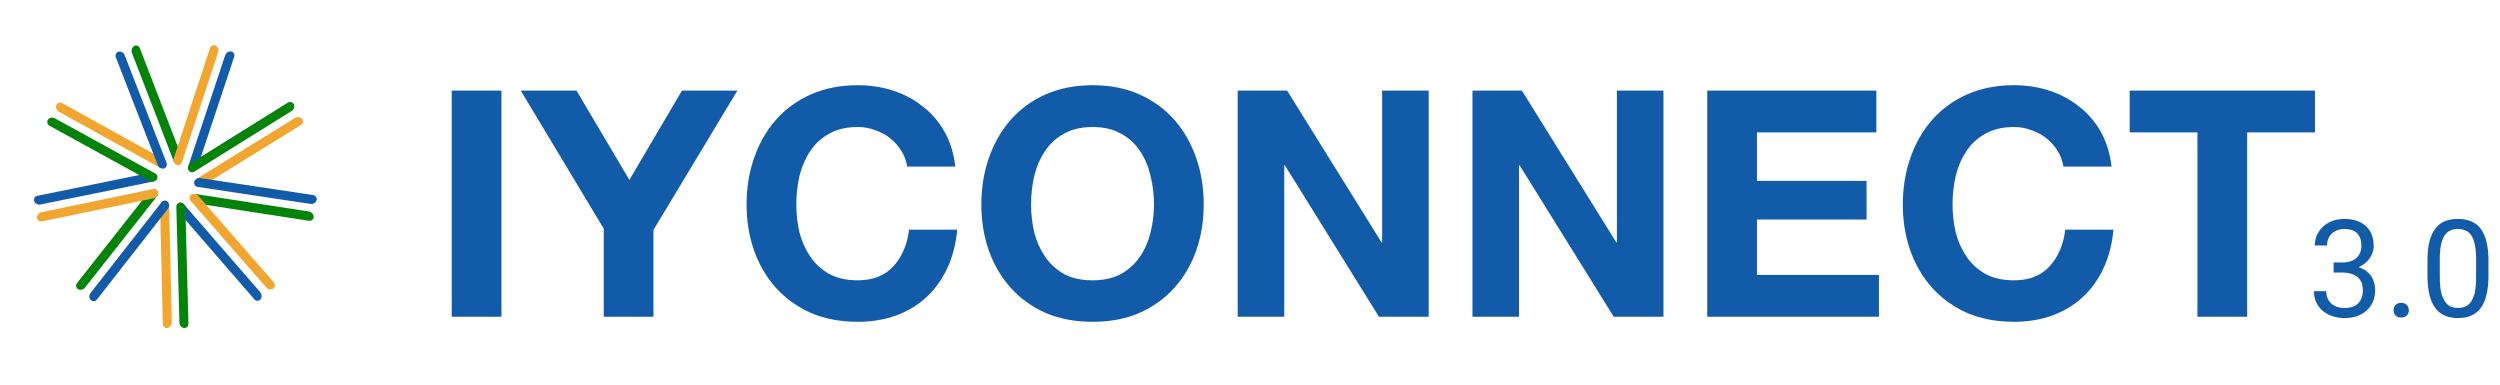 <svg width="221" height="34" viewBox="0 0 221 34" fill="none" xmlns="http://www.w3.org/2000/svg">
<path fill-rule="evenodd" clip-rule="evenodd" d="M19.898 4.907L16.68 14.584L17.474 14.731L20.691 5.054L19.898 4.907ZM16.68 14.584C16.658 14.634 16.647 14.688 16.648 14.743C16.649 14.798 16.662 14.851 16.686 14.9C16.71 14.949 16.745 14.992 16.787 15.026C16.83 15.059 16.879 15.083 16.931 15.095C17.049 15.107 17.168 15.077 17.266 15.011C17.365 14.945 17.438 14.846 17.474 14.731L16.68 14.584ZM20.691 5.054C20.713 5.004 20.725 4.95 20.724 4.896C20.723 4.841 20.71 4.787 20.686 4.738C20.662 4.689 20.627 4.646 20.585 4.613C20.542 4.579 20.493 4.555 20.44 4.543C20.322 4.531 20.204 4.561 20.105 4.627C20.007 4.694 19.933 4.793 19.898 4.907L20.691 5.054Z" fill="#125BA8"/>
<path fill-rule="evenodd" clip-rule="evenodd" d="M25.424 9.085L16.853 14.427L17.202 15.156L25.773 9.814L25.424 9.085ZM16.853 14.427C16.754 14.485 16.678 14.578 16.641 14.688C16.603 14.798 16.606 14.919 16.649 15.027C16.674 15.075 16.709 15.117 16.752 15.15C16.795 15.184 16.844 15.207 16.897 15.219C16.949 15.231 17.003 15.232 17.056 15.221C17.109 15.21 17.159 15.188 17.202 15.156L16.853 14.427ZM25.773 9.814C25.872 9.756 25.948 9.663 25.985 9.552C26.023 9.442 26.02 9.322 25.977 9.214C25.951 9.165 25.916 9.123 25.873 9.09C25.831 9.057 25.782 9.034 25.729 9.021C25.677 9.009 25.622 9.009 25.57 9.02C25.517 9.03 25.467 9.053 25.424 9.085L25.773 9.814Z" fill="#04830A"/>
<path fill-rule="evenodd" clip-rule="evenodd" d="M26.064 10.436L17.468 15.751L17.982 16.38L26.578 11.066L26.064 10.436ZM17.468 15.751C17.419 15.774 17.377 15.808 17.343 15.851C17.309 15.893 17.285 15.943 17.272 15.996C17.259 16.049 17.259 16.105 17.27 16.158C17.281 16.212 17.304 16.262 17.337 16.305C17.419 16.392 17.529 16.446 17.646 16.459C17.764 16.473 17.883 16.445 17.982 16.38L17.468 15.751ZM26.578 11.066C26.627 11.042 26.67 11.008 26.704 10.965C26.738 10.923 26.762 10.873 26.774 10.82C26.787 10.767 26.788 10.711 26.777 10.658C26.765 10.604 26.743 10.554 26.71 10.511C26.627 10.425 26.518 10.37 26.4 10.357C26.282 10.343 26.164 10.371 26.064 10.436L26.578 11.066Z" fill="#F0A631"/>
<path fill-rule="evenodd" clip-rule="evenodd" d="M27.65 17.24L17.7 15.742L17.505 16.528L27.455 18.026L27.65 17.24ZM17.7 15.742C17.587 15.722 17.47 15.744 17.371 15.804C17.273 15.864 17.198 15.958 17.163 16.069C17.152 16.123 17.152 16.178 17.164 16.231C17.175 16.284 17.198 16.334 17.231 16.378C17.263 16.421 17.304 16.457 17.352 16.483C17.399 16.509 17.451 16.525 17.505 16.528L17.7 15.742ZM27.455 18.026C27.568 18.046 27.685 18.024 27.784 17.964C27.882 17.904 27.956 17.81 27.992 17.699C28.003 17.646 28.003 17.591 27.991 17.537C27.979 17.484 27.956 17.434 27.924 17.39C27.892 17.347 27.85 17.311 27.803 17.285C27.756 17.259 27.703 17.244 27.65 17.24L27.455 18.026Z" fill="#125BA8"/>
<path fill-rule="evenodd" clip-rule="evenodd" d="M27.285 18.692L17.333 17.158L17.328 17.975L27.279 19.511L27.285 18.692ZM17.333 17.158C17.28 17.144 17.226 17.142 17.173 17.153C17.12 17.163 17.07 17.186 17.027 17.218C16.984 17.251 16.948 17.293 16.923 17.341C16.897 17.389 16.883 17.442 16.881 17.497C16.889 17.617 16.939 17.73 17.02 17.817C17.102 17.904 17.21 17.96 17.328 17.975L17.333 17.158ZM27.279 19.511C27.332 19.524 27.386 19.526 27.439 19.515C27.492 19.505 27.542 19.483 27.585 19.45C27.629 19.417 27.664 19.375 27.689 19.327C27.715 19.279 27.729 19.226 27.732 19.171C27.723 19.051 27.673 18.938 27.592 18.851C27.51 18.764 27.402 18.708 27.284 18.693L27.279 19.511Z" fill="#04830A"/>
<path fill-rule="evenodd" clip-rule="evenodd" d="M24.188 24.938L17.515 17.303L16.867 17.778L23.541 25.413L24.188 24.938ZM17.515 17.303C17.441 17.213 17.338 17.154 17.224 17.136C17.11 17.117 16.994 17.141 16.896 17.203C16.854 17.236 16.82 17.279 16.795 17.327C16.77 17.376 16.756 17.429 16.753 17.483C16.75 17.538 16.759 17.593 16.779 17.643C16.799 17.694 16.829 17.74 16.867 17.778L17.515 17.303ZM23.541 25.413C23.615 25.503 23.718 25.562 23.832 25.581C23.945 25.599 24.062 25.575 24.159 25.513C24.202 25.48 24.236 25.437 24.261 25.389C24.286 25.34 24.3 25.287 24.303 25.233C24.306 25.178 24.297 25.124 24.277 25.073C24.257 25.022 24.227 24.977 24.188 24.939L23.541 25.413Z" fill="#F0A631"/>
<path fill-rule="evenodd" clip-rule="evenodd" d="M22.988 25.812L16.336 18.147L15.815 18.77L22.466 26.436L22.988 25.812ZM16.336 18.147C16.305 18.102 16.264 18.065 16.217 18.039C16.17 18.012 16.118 17.997 16.064 17.994C16.01 17.99 15.956 17.999 15.906 18.02C15.856 18.04 15.811 18.072 15.775 18.112C15.706 18.209 15.672 18.328 15.68 18.448C15.687 18.568 15.735 18.682 15.815 18.77L16.336 18.147ZM22.466 26.436C22.497 26.48 22.538 26.517 22.585 26.543C22.633 26.57 22.685 26.585 22.739 26.589C22.793 26.592 22.846 26.583 22.896 26.563C22.946 26.542 22.991 26.511 23.028 26.471C23.097 26.373 23.131 26.254 23.123 26.134C23.116 26.014 23.068 25.901 22.988 25.812L22.466 26.436Z" fill="#125BA8"/>
<path fill-rule="evenodd" clip-rule="evenodd" d="M16.659 28.578L16.385 18.377L15.588 18.319L15.862 28.52L16.659 28.578ZM16.385 18.377C16.385 18.26 16.343 18.147 16.268 18.059C16.192 17.971 16.088 17.914 15.974 17.897C15.92 17.895 15.867 17.905 15.817 17.926C15.768 17.947 15.723 17.979 15.686 18.018C15.65 18.058 15.622 18.106 15.605 18.158C15.588 18.209 15.582 18.264 15.588 18.319L16.385 18.377ZM15.862 28.52C15.862 28.637 15.903 28.749 15.979 28.837C16.054 28.926 16.159 28.983 16.273 29C16.326 29.002 16.38 28.992 16.429 28.971C16.479 28.95 16.524 28.918 16.56 28.878C16.597 28.838 16.625 28.791 16.642 28.739C16.659 28.687 16.665 28.633 16.659 28.578L15.862 28.52Z" fill="#04830A"/>
<path fill-rule="evenodd" clip-rule="evenodd" d="M15.186 28.465L14.947 18.255L14.153 18.392L14.391 28.602L15.186 28.465ZM14.947 18.255C14.951 18.201 14.944 18.146 14.924 18.095C14.905 18.044 14.874 17.998 14.835 17.96C14.796 17.923 14.749 17.894 14.698 17.877C14.647 17.86 14.592 17.855 14.539 17.863C14.424 17.892 14.323 17.961 14.253 18.058C14.182 18.154 14.147 18.273 14.153 18.393L14.947 18.255ZM14.391 28.602C14.386 28.657 14.394 28.712 14.414 28.763C14.433 28.814 14.463 28.86 14.502 28.897C14.542 28.935 14.588 28.963 14.64 28.98C14.691 28.997 14.745 29.002 14.799 28.995C14.914 28.966 15.015 28.897 15.085 28.8C15.155 28.703 15.191 28.585 15.185 28.465L14.391 28.602Z" fill="#F0A631"/>
<path fill-rule="evenodd" clip-rule="evenodd" d="M8.585 26.456L14.838 18.463L14.264 17.899L8.011 25.892L8.585 26.456ZM14.838 18.463C14.912 18.374 14.951 18.26 14.95 18.143C14.948 18.027 14.904 17.915 14.828 17.828C14.787 17.791 14.74 17.764 14.689 17.748C14.638 17.731 14.583 17.726 14.53 17.733C14.477 17.74 14.425 17.758 14.38 17.787C14.334 17.815 14.294 17.854 14.264 17.899L14.838 18.463ZM8.011 25.892C7.937 25.982 7.897 26.095 7.899 26.212C7.901 26.328 7.944 26.441 8.021 26.527C8.061 26.564 8.108 26.591 8.16 26.608C8.211 26.624 8.265 26.629 8.319 26.622C8.372 26.615 8.423 26.597 8.469 26.569C8.515 26.54 8.554 26.502 8.584 26.456L8.011 25.892Z" fill="#125BA8"/>
<path fill-rule="evenodd" clip-rule="evenodd" d="M7.528 25.409L13.814 17.432L13.118 17.019L6.832 24.996L7.528 25.409ZM13.814 17.432C13.852 17.393 13.88 17.346 13.898 17.294C13.915 17.243 13.921 17.188 13.915 17.133C13.909 17.079 13.891 17.027 13.863 16.98C13.834 16.934 13.796 16.895 13.75 16.865C13.644 16.813 13.522 16.8 13.407 16.828C13.292 16.856 13.19 16.924 13.118 17.019L13.814 17.432ZM6.832 24.996C6.794 25.035 6.766 25.082 6.748 25.134C6.731 25.186 6.725 25.241 6.731 25.295C6.737 25.349 6.755 25.401 6.784 25.448C6.812 25.494 6.851 25.534 6.896 25.563C7.003 25.615 7.124 25.628 7.239 25.6C7.354 25.572 7.456 25.505 7.528 25.409L6.832 24.996Z" fill="#04830A"/>
<path fill-rule="evenodd" clip-rule="evenodd" d="M3.744 19.565L13.599 17.52L13.518 16.714L3.663 18.759L3.744 19.565ZM13.599 17.52C13.712 17.5 13.814 17.439 13.887 17.348C13.959 17.257 13.997 17.143 13.993 17.026C13.986 16.972 13.967 16.921 13.938 16.875C13.909 16.829 13.87 16.79 13.825 16.76C13.78 16.73 13.729 16.711 13.676 16.703C13.623 16.695 13.569 16.698 13.517 16.714L13.599 17.52ZM3.662 18.759C3.549 18.779 3.446 18.84 3.374 18.931C3.302 19.022 3.264 19.136 3.268 19.253C3.275 19.306 3.294 19.358 3.323 19.404C3.352 19.45 3.39 19.489 3.435 19.519C3.481 19.549 3.531 19.568 3.585 19.576C3.638 19.584 3.692 19.58 3.744 19.565L3.662 18.759Z" fill="#F0A631"/>
<path fill-rule="evenodd" clip-rule="evenodd" d="M3.598 18.074L13.467 16.062L13.196 15.292L3.327 17.304L3.598 18.074ZM13.467 16.062C13.521 16.057 13.573 16.04 13.619 16.011C13.665 15.983 13.704 15.945 13.734 15.899C13.764 15.854 13.783 15.802 13.791 15.748C13.798 15.694 13.794 15.639 13.777 15.586C13.729 15.477 13.644 15.388 13.538 15.334C13.432 15.28 13.311 15.266 13.196 15.292L13.467 16.062ZM3.327 17.303C3.273 17.309 3.221 17.326 3.175 17.354C3.129 17.383 3.09 17.421 3.06 17.466C3.03 17.512 3.011 17.564 3.004 17.618C2.996 17.672 3.001 17.727 3.017 17.779C3.065 17.889 3.15 17.978 3.256 18.032C3.362 18.085 3.483 18.1 3.598 18.073L3.327 17.303Z" fill="#125BA8"/>
<path fill-rule="evenodd" clip-rule="evenodd" d="M4.401 11.13L13.246 15.99L13.695 15.319L4.85 10.46L4.401 11.13ZM13.246 15.99C13.346 16.048 13.463 16.068 13.576 16.046C13.689 16.024 13.79 15.961 13.861 15.869C13.89 15.823 13.908 15.771 13.915 15.717C13.922 15.663 13.917 15.608 13.902 15.556C13.886 15.504 13.859 15.456 13.823 15.415C13.788 15.374 13.744 15.341 13.695 15.319L13.246 15.99ZM4.85 10.46C4.75 10.401 4.633 10.381 4.52 10.403C4.407 10.425 4.306 10.488 4.235 10.58C4.206 10.627 4.188 10.678 4.181 10.732C4.174 10.787 4.179 10.842 4.195 10.894C4.21 10.946 4.237 10.994 4.273 11.035C4.308 11.076 4.352 11.108 4.401 11.13L4.85 10.46Z" fill="#04830A"/>
<path fill-rule="evenodd" clip-rule="evenodd" d="M5.235 9.893L14.069 14.788L14.349 14.022L5.516 9.126L5.235 9.893ZM14.069 14.788C14.114 14.819 14.164 14.839 14.218 14.848C14.271 14.857 14.325 14.853 14.377 14.837C14.429 14.822 14.476 14.795 14.516 14.758C14.556 14.722 14.588 14.677 14.609 14.626C14.641 14.51 14.633 14.387 14.585 14.277C14.538 14.167 14.455 14.076 14.35 14.021L14.069 14.788ZM5.516 9.126C5.471 9.095 5.42 9.075 5.367 9.066C5.314 9.057 5.259 9.061 5.208 9.077C5.156 9.092 5.108 9.119 5.068 9.156C5.028 9.192 4.997 9.238 4.976 9.288C4.944 9.404 4.952 9.527 4.999 9.637C5.047 9.747 5.13 9.838 5.235 9.893L5.516 9.126Z" fill="#F0A631"/>
<path fill-rule="evenodd" clip-rule="evenodd" d="M10.25 5.097L13.946 14.588L14.715 14.367L11.018 4.876L10.25 5.097ZM13.946 14.588C13.986 14.698 14.063 14.79 14.163 14.846C14.264 14.903 14.381 14.921 14.494 14.897C14.545 14.88 14.592 14.852 14.632 14.815C14.671 14.778 14.703 14.733 14.723 14.683C14.744 14.633 14.754 14.578 14.753 14.524C14.751 14.469 14.738 14.416 14.715 14.367L13.946 14.588ZM11.018 4.876C10.979 4.766 10.902 4.675 10.802 4.618C10.701 4.561 10.584 4.543 10.471 4.567C10.42 4.584 10.373 4.612 10.333 4.649C10.294 4.686 10.262 4.731 10.242 4.781C10.221 4.832 10.211 4.886 10.212 4.94C10.213 4.995 10.226 5.048 10.25 5.097L11.018 4.876Z" fill="#125BA8"/>
<path fill-rule="evenodd" clip-rule="evenodd" d="M11.672 4.693L15.338 14.204L16.039 13.799L12.373 4.288L11.672 4.693ZM15.338 14.204C15.353 14.257 15.379 14.305 15.414 14.347C15.45 14.388 15.494 14.421 15.543 14.442C15.592 14.464 15.646 14.475 15.7 14.473C15.754 14.471 15.807 14.457 15.854 14.431C15.952 14.364 16.024 14.264 16.058 14.149C16.091 14.033 16.085 13.91 16.039 13.799L15.338 14.204ZM12.373 4.288C12.358 4.235 12.332 4.187 12.297 4.145C12.262 4.104 12.218 4.071 12.168 4.05C12.119 4.028 12.065 4.017 12.011 4.019C11.957 4.021 11.905 4.035 11.857 4.06C11.759 4.128 11.687 4.228 11.654 4.343C11.62 4.458 11.627 4.582 11.672 4.693L12.373 4.288Z" fill="#04830A"/>
<path fill-rule="evenodd" clip-rule="evenodd" d="M18.552 4.289L15.371 13.971L16.1 14.302L19.281 4.621L18.552 4.289ZM15.371 13.971C15.331 14.08 15.332 14.201 15.373 14.31C15.415 14.419 15.493 14.509 15.595 14.564C15.645 14.584 15.698 14.594 15.752 14.591C15.806 14.589 15.858 14.575 15.906 14.55C15.954 14.525 15.996 14.49 16.029 14.447C16.063 14.405 16.087 14.355 16.1 14.302L15.371 13.971ZM19.281 4.621C19.32 4.511 19.32 4.391 19.278 4.282C19.237 4.173 19.159 4.082 19.057 4.028C19.007 4.007 18.954 3.998 18.9 4C18.846 4.003 18.794 4.017 18.746 4.042C18.698 4.067 18.656 4.102 18.622 4.144C18.589 4.187 18.565 4.237 18.552 4.289L19.281 4.621Z" fill="#F0A631"/>
<path d="M39.932 8.008H44.328V28H39.932V8.008ZM53.37 20.216L46.034 8.008H50.962L55.638 15.904L60.286 8.008H65.186L57.766 20.328V28H53.37V20.216ZM80.194 14.728C80.119 14.224 79.951 13.767 79.69 13.356C79.428 12.927 79.102 12.553 78.71 12.236C78.318 11.919 77.87 11.676 77.366 11.508C76.88 11.321 76.367 11.228 75.826 11.228C74.836 11.228 73.996 11.424 73.306 11.816C72.615 12.189 72.055 12.703 71.626 13.356C71.196 13.991 70.879 14.719 70.674 15.54C70.487 16.361 70.394 17.211 70.394 18.088C70.394 18.928 70.487 19.749 70.674 20.552C70.879 21.336 71.196 22.045 71.626 22.68C72.055 23.315 72.615 23.828 73.306 24.22C73.996 24.593 74.836 24.78 75.826 24.78C77.17 24.78 78.215 24.369 78.962 23.548C79.727 22.727 80.194 21.644 80.362 20.3H84.618C84.506 21.551 84.216 22.68 83.75 23.688C83.283 24.696 82.667 25.555 81.902 26.264C81.136 26.973 80.24 27.515 79.214 27.888C78.187 28.261 77.058 28.448 75.826 28.448C74.295 28.448 72.914 28.187 71.682 27.664C70.468 27.123 69.442 26.385 68.602 25.452C67.762 24.519 67.118 23.427 66.67 22.176C66.222 20.907 65.998 19.544 65.998 18.088C65.998 16.595 66.222 15.213 66.67 13.944C67.118 12.656 67.762 11.536 68.602 10.584C69.442 9.632 70.468 8.885 71.682 8.344C72.914 7.803 74.295 7.532 75.826 7.532C76.927 7.532 77.963 7.691 78.934 8.008C79.923 8.325 80.8 8.792 81.566 9.408C82.35 10.005 82.994 10.752 83.498 11.648C84.002 12.544 84.319 13.571 84.45 14.728H80.194ZM91.147 18.088C91.147 18.928 91.241 19.749 91.427 20.552C91.633 21.336 91.95 22.045 92.379 22.68C92.809 23.315 93.369 23.828 94.059 24.22C94.75 24.593 95.59 24.78 96.579 24.78C97.569 24.78 98.409 24.593 99.1 24.22C99.79 23.828 100.35 23.315 100.78 22.68C101.209 22.045 101.517 21.336 101.704 20.552C101.909 19.749 102.012 18.928 102.012 18.088C102.012 17.211 101.909 16.361 101.704 15.54C101.517 14.719 101.209 13.991 100.78 13.356C100.35 12.703 99.79 12.189 99.1 11.816C98.409 11.424 97.569 11.228 96.579 11.228C95.59 11.228 94.75 11.424 94.059 11.816C93.369 12.189 92.809 12.703 92.379 13.356C91.95 13.991 91.633 14.719 91.427 15.54C91.241 16.361 91.147 17.211 91.147 18.088ZM86.751 18.088C86.751 16.595 86.975 15.213 87.424 13.944C87.871 12.656 88.516 11.536 89.356 10.584C90.195 9.632 91.222 8.885 92.436 8.344C93.668 7.803 95.049 7.532 96.579 7.532C98.129 7.532 99.51 7.803 100.724 8.344C101.937 8.885 102.964 9.632 103.804 10.584C104.644 11.536 105.288 12.656 105.736 13.944C106.184 15.213 106.408 16.595 106.408 18.088C106.408 19.544 106.184 20.907 105.736 22.176C105.288 23.427 104.644 24.519 103.804 25.452C102.964 26.385 101.937 27.123 100.724 27.664C99.51 28.187 98.129 28.448 96.579 28.448C95.049 28.448 93.668 28.187 92.436 27.664C91.222 27.123 90.195 26.385 89.356 25.452C88.516 24.519 87.871 23.427 87.424 22.176C86.975 20.907 86.751 19.544 86.751 18.088ZM109.412 8.008H113.78L122.124 21.42H122.18V8.008H126.296V28H121.9L113.584 14.616H113.528V28H109.412V8.008ZM130.166 8.008H134.534L142.878 21.42H142.934V8.008H147.05V28H142.654L134.338 14.616H134.282V28H130.166V8.008ZM150.92 8.008H165.872V11.704H155.316V15.988H165.004V19.404H155.316V24.304H166.096V28H150.92V8.008ZM182.405 14.728C182.33 14.224 182.162 13.767 181.901 13.356C181.639 12.927 181.313 12.553 180.921 12.236C180.529 11.919 180.081 11.676 179.577 11.508C179.091 11.321 178.578 11.228 178.037 11.228C177.047 11.228 176.207 11.424 175.517 11.816C174.826 12.189 174.266 12.703 173.837 13.356C173.407 13.991 173.09 14.719 172.885 15.54C172.698 16.361 172.605 17.211 172.605 18.088C172.605 18.928 172.698 19.749 172.885 20.552C173.09 21.336 173.407 22.045 173.837 22.68C174.266 23.315 174.826 23.828 175.517 24.22C176.207 24.593 177.047 24.78 178.037 24.78C179.381 24.78 180.426 24.369 181.173 23.548C181.938 22.727 182.405 21.644 182.573 20.3H186.829C186.717 21.551 186.427 22.68 185.961 23.688C185.494 24.696 184.878 25.555 184.113 26.264C183.347 26.973 182.451 27.515 181.425 27.888C180.398 28.261 179.269 28.448 178.037 28.448C176.506 28.448 175.125 28.187 173.893 27.664C172.679 27.123 171.653 26.385 170.813 25.452C169.973 24.519 169.329 23.427 168.881 22.176C168.433 20.907 168.209 19.544 168.209 18.088C168.209 16.595 168.433 15.213 168.881 13.944C169.329 12.656 169.973 11.536 170.813 10.584C171.653 9.632 172.679 8.885 173.893 8.344C175.125 7.803 176.506 7.532 178.037 7.532C179.138 7.532 180.174 7.691 181.145 8.008C182.134 8.325 183.011 8.792 183.777 9.408C184.561 10.005 185.205 10.752 185.709 11.648C186.213 12.544 186.53 13.571 186.661 14.728H182.405ZM194.254 11.704H188.262V8.008H204.642V11.704H198.65V28H194.254V11.704Z" fill="#125BA8"/>
<path d="M206.291 23.201H207.064C207.443 23.201 207.756 23.139 208.002 23.014C208.252 22.885 208.438 22.711 208.559 22.492C208.684 22.27 208.746 22.02 208.746 21.742C208.746 21.414 208.691 21.139 208.582 20.916C208.473 20.693 208.309 20.525 208.09 20.412C207.871 20.299 207.594 20.242 207.258 20.242C206.953 20.242 206.684 20.303 206.449 20.424C206.219 20.541 206.037 20.709 205.904 20.928C205.775 21.146 205.711 21.404 205.711 21.701H204.627C204.627 21.268 204.736 20.873 204.955 20.518C205.174 20.162 205.48 19.879 205.875 19.668C206.273 19.457 206.734 19.352 207.258 19.352C207.773 19.352 208.225 19.443 208.611 19.627C208.998 19.807 209.299 20.076 209.514 20.436C209.729 20.791 209.836 21.234 209.836 21.766C209.836 21.98 209.785 22.211 209.684 22.457C209.586 22.699 209.432 22.926 209.221 23.137C209.014 23.348 208.744 23.521 208.412 23.658C208.08 23.791 207.682 23.857 207.217 23.857H206.291V23.201ZM206.291 24.092V23.441H207.217C207.76 23.441 208.209 23.506 208.564 23.635C208.92 23.764 209.199 23.936 209.402 24.15C209.609 24.365 209.754 24.602 209.836 24.859C209.922 25.113 209.965 25.367 209.965 25.621C209.965 26.02 209.896 26.373 209.76 26.682C209.627 26.99 209.438 27.252 209.191 27.467C208.949 27.682 208.664 27.844 208.336 27.953C208.008 28.062 207.65 28.117 207.264 28.117C206.893 28.117 206.543 28.064 206.215 27.959C205.891 27.854 205.604 27.701 205.354 27.502C205.104 27.299 204.908 27.051 204.768 26.758C204.627 26.461 204.557 26.123 204.557 25.744H205.641C205.641 26.041 205.705 26.301 205.834 26.523C205.967 26.746 206.154 26.92 206.396 27.045C206.643 27.166 206.932 27.227 207.264 27.227C207.596 27.227 207.881 27.17 208.119 27.057C208.361 26.939 208.547 26.764 208.676 26.529C208.809 26.295 208.875 26 208.875 25.645C208.875 25.289 208.801 24.998 208.652 24.771C208.504 24.541 208.293 24.371 208.02 24.262C207.75 24.148 207.432 24.092 207.064 24.092H206.291ZM211.594 27.426C211.594 27.242 211.65 27.088 211.764 26.963C211.881 26.834 212.049 26.77 212.268 26.77C212.486 26.77 212.652 26.834 212.766 26.963C212.883 27.088 212.941 27.242 212.941 27.426C212.941 27.605 212.883 27.758 212.766 27.883C212.652 28.008 212.486 28.07 212.268 28.07C212.049 28.07 211.881 28.008 211.764 27.883C211.65 27.758 211.594 27.605 211.594 27.426ZM219.979 23.055V24.355C219.979 25.055 219.916 25.645 219.791 26.125C219.666 26.605 219.486 26.992 219.252 27.285C219.018 27.578 218.734 27.791 218.402 27.924C218.074 28.053 217.703 28.117 217.289 28.117C216.961 28.117 216.658 28.076 216.381 27.994C216.104 27.912 215.854 27.781 215.631 27.602C215.412 27.418 215.225 27.18 215.068 26.887C214.912 26.594 214.793 26.238 214.711 25.82C214.629 25.402 214.588 24.914 214.588 24.355V23.055C214.588 22.355 214.65 21.77 214.775 21.297C214.904 20.824 215.086 20.445 215.32 20.16C215.555 19.871 215.836 19.664 216.164 19.539C216.496 19.414 216.867 19.352 217.277 19.352C217.609 19.352 217.914 19.393 218.191 19.475C218.473 19.553 218.723 19.68 218.941 19.855C219.16 20.027 219.346 20.258 219.498 20.547C219.654 20.832 219.773 21.182 219.855 21.596C219.938 22.01 219.979 22.496 219.979 23.055ZM218.889 24.531V22.873C218.889 22.49 218.865 22.154 218.818 21.865C218.775 21.572 218.711 21.322 218.625 21.115C218.539 20.908 218.43 20.74 218.297 20.611C218.168 20.482 218.018 20.389 217.846 20.33C217.678 20.268 217.488 20.236 217.277 20.236C217.02 20.236 216.791 20.285 216.592 20.383C216.393 20.477 216.225 20.627 216.088 20.834C215.955 21.041 215.854 21.312 215.783 21.648C215.713 21.984 215.678 22.393 215.678 22.873V24.531C215.678 24.914 215.699 25.252 215.742 25.545C215.789 25.838 215.857 26.092 215.947 26.307C216.037 26.518 216.146 26.691 216.275 26.828C216.404 26.965 216.553 27.066 216.721 27.133C216.893 27.195 217.082 27.227 217.289 27.227C217.555 27.227 217.787 27.176 217.986 27.074C218.186 26.973 218.352 26.814 218.484 26.6C218.621 26.381 218.723 26.102 218.789 25.762C218.855 25.418 218.889 25.008 218.889 24.531Z" fill="#125BA8"/>
</svg>
